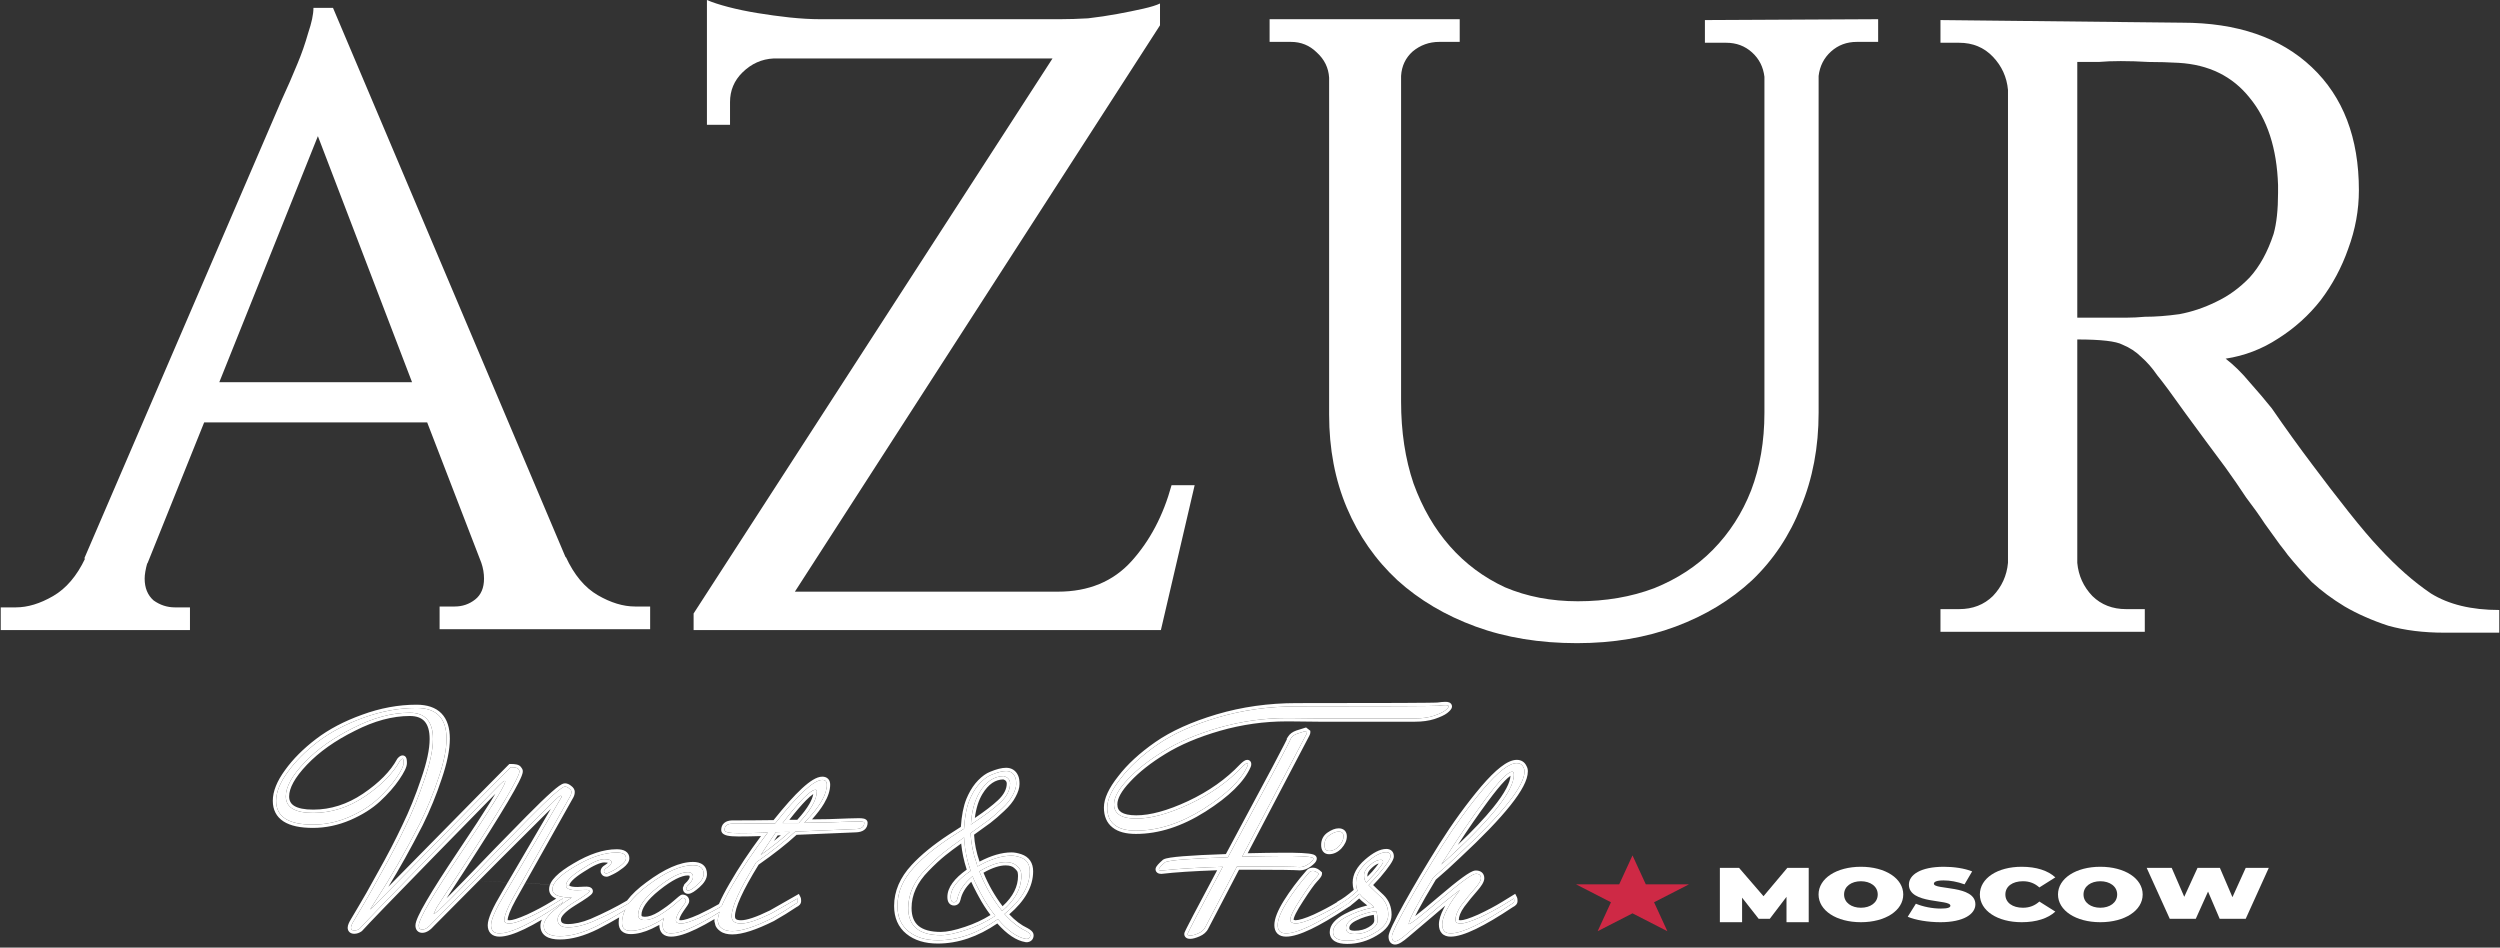 <svg width="496" height="188" viewBox="0 0 496 188" fill="none" xmlns="http://www.w3.org/2000/svg">
<rect x="0" y="0" width="496" height="188" fill="#333333" stroke="none"/>
<path d="M112.245 110.635V110.461C113.89 114.04 116.005 116.579 118.59 118.079C121.175 119.58 123.643 120.33 125.993 120.33H128.989V124.832H87.217V120.33H90.213C91.741 120.33 93.092 119.869 94.267 118.945C95.442 118.022 96.03 116.637 96.03 114.79C96.03 113.751 95.853 112.712 95.501 111.673L84.749 83.798H40.509L29.229 111.847V111.673C28.877 112.943 28.7 113.982 28.7 114.79C28.7 116.637 29.288 118.079 30.463 119.118C31.755 120.042 33.165 120.503 34.693 120.503H37.689V125.005H0.147V120.503H3.143C5.493 120.503 7.961 119.753 10.546 118.253C13.131 116.752 15.246 114.27 16.891 110.808H16.715L55.843 19.911C57.019 17.371 58.076 14.947 59.016 12.639C59.839 10.677 60.544 8.657 61.131 6.579C61.836 4.502 62.189 2.828 62.189 1.558H66.066L112.245 110.635ZM81.753 75.834L63.07 27.009L43.506 75.834H81.753Z" fill="white"/>
<path d="M230.321 125.005H137.611V121.715L208.818 11.6H153.474C151.124 11.716 149.067 12.639 147.305 14.37C145.66 15.986 144.837 17.948 144.837 20.257V24.759H140.255V0C141.312 0.462 142.722 0.923 144.485 1.385C146.247 1.847 148.186 2.251 150.301 2.597C152.416 2.943 154.531 3.232 156.646 3.463C158.879 3.694 160.876 3.809 162.639 3.809H210.404C212.049 3.809 213.87 3.751 215.868 3.636C217.865 3.405 219.804 3.116 221.684 2.77C223.564 2.424 225.268 2.078 226.796 1.731C228.323 1.385 229.44 1.039 230.145 0.693V5.021L157.704 117.387H209.875C215.985 117.387 220.862 115.367 224.504 111.327C228.147 107.287 230.791 102.266 232.436 96.264H237.019L230.321 125.005Z" fill="white"/>
<path d="M372.623 3.809V8.311H368.393C366.396 8.311 364.692 8.945 363.282 10.215C361.872 11.485 361.049 13.101 360.814 15.063V81.894C360.814 88.704 359.639 94.937 357.289 100.593C355.057 106.248 351.825 111.096 347.595 115.136C343.365 119.061 338.312 122.119 332.437 124.312C326.562 126.505 320.04 127.602 312.873 127.602C305.47 127.602 298.772 126.505 292.78 124.312C286.787 122.119 281.617 119.061 277.269 115.136C272.922 111.096 269.573 106.306 267.223 100.766C264.873 95.225 263.698 89.05 263.698 82.24V15.409C263.58 13.447 262.758 11.773 261.23 10.388C259.82 9.003 258.116 8.311 256.119 8.311H251.889V3.809H289.607V8.311H285.553C283.556 8.311 281.793 8.945 280.266 10.215C278.856 11.485 278.092 13.101 277.974 15.063V79.643C277.974 85.645 278.797 91.07 280.442 95.918C282.204 100.766 284.613 104.921 287.668 108.384C290.723 111.847 294.366 114.559 298.596 116.521C302.944 118.368 307.761 119.291 313.049 119.291C318.572 119.291 323.624 118.426 328.207 116.694C332.79 114.848 336.667 112.308 339.84 109.076C343.13 105.729 345.656 101.805 347.419 97.303C349.181 92.686 350.063 87.55 350.063 81.894V15.236C349.828 13.274 349.005 11.658 347.595 10.388C346.185 9.119 344.481 8.484 342.484 8.484H338.254V3.982L372.623 3.809Z" fill="white"/>
<path d="M432.93 4.502C443.858 4.502 452.436 7.445 458.663 13.332C464.891 19.218 468.005 27.356 468.005 37.744C468.005 41.668 467.3 45.535 465.89 49.344C464.597 53.038 462.776 56.443 460.426 59.559C458.076 62.56 455.256 65.1 451.966 67.177C448.793 69.255 445.327 70.582 441.566 71.159C443.212 72.429 444.798 73.987 446.325 75.834C447.97 77.681 449.439 79.412 450.732 81.028C453.434 84.953 456.137 88.704 458.839 92.282C461.072 95.283 463.422 98.342 465.89 101.458C468.357 104.575 470.414 106.999 472.059 108.73C475.466 112.424 478.874 115.425 482.281 117.733C485.807 119.926 490.33 121.023 495.853 121.023V125.524H484.925C480.813 125.524 477.111 125.063 473.821 124.139C470.649 123.1 467.77 121.831 465.185 120.33C462.717 118.83 460.543 117.214 458.663 115.482C456.901 113.636 455.314 111.847 453.904 110.115C453.669 109.769 453.141 109.076 452.318 108.038C451.496 106.883 450.497 105.498 449.322 103.882C448.264 102.266 447.03 100.535 445.62 98.688C444.328 96.726 442.977 94.764 441.566 92.802C438.981 89.339 436.338 85.761 433.635 82.067C430.932 78.258 429.052 75.719 427.995 74.449C427.055 73.064 425.997 71.852 424.822 70.813C423.765 69.774 422.531 68.966 421.121 68.389C419.828 67.697 416.832 67.35 412.132 67.35V111.673C412.367 114.213 413.366 116.406 415.128 118.253C416.891 119.984 419.123 120.85 421.826 120.85H425.527V125.351H384.989V120.85H388.69C391.393 120.85 393.625 119.984 395.388 118.253C397.15 116.406 398.149 114.213 398.384 111.673V17.833C398.149 15.294 397.15 13.101 395.388 11.254C393.625 9.407 391.393 8.484 388.69 8.484H384.989V3.982L432.93 4.502ZM422.002 63.022C423.06 63.022 424.235 62.964 425.527 62.849C427.642 62.849 429.934 62.676 432.401 62.329C434.869 61.868 437.278 61.06 439.628 59.905C442.095 58.751 444.328 57.135 446.325 55.058C448.323 52.864 449.909 49.979 451.084 46.401C451.672 44.323 451.966 41.611 451.966 38.263V36.705C451.73 29.433 449.85 23.662 446.325 19.391C442.918 15.121 438.218 12.812 432.225 12.466C430.227 12.35 428.23 12.293 426.232 12.293C424.352 12.177 422.531 12.12 420.768 12.12C419.123 12.12 417.655 12.177 416.362 12.293C415.069 12.293 413.953 12.293 413.013 12.293H412.132V63.022H422.002Z" fill="white"/>
<path d="M100.052 182.601C100.052 183.02 100.394 183.23 101.077 183.23C101.802 183.23 103.061 182.831 104.854 182.035C106.647 181.196 108.226 180.357 109.592 179.519L111.641 178.261C111.684 178.345 111.705 178.513 111.705 178.764C111.705 179.016 111.513 179.225 111.129 179.393C105.367 183.251 101.354 185.179 99.092 185.179C97.982 185.179 97.427 184.634 97.427 183.544C97.427 182.454 98.345 180.378 100.18 177.317L111.449 158.071C111.449 157.946 111.364 157.883 111.193 157.883C111.065 157.883 110.788 158.092 110.361 158.512C109.934 158.889 106.028 162.768 98.644 170.147C91.302 177.527 86.99 181.867 85.71 183.167C84.984 184.005 84.344 184.425 83.789 184.425C83.32 184.425 83.085 184.152 83.085 183.607C83.085 182.349 85.881 177.548 91.472 169.204C97.107 160.818 100.031 156.122 100.244 155.115C100.244 154.99 100.18 154.927 100.052 154.927C99.967 154.927 99.604 155.241 98.964 155.87C98.366 156.457 93.948 160.965 85.71 169.393C77.472 177.821 72.691 182.768 71.368 184.236C71.026 184.488 70.663 184.613 70.279 184.613C69.852 184.613 69.639 184.425 69.639 184.047C69.639 183.754 69.831 183.293 70.215 182.664C70.599 182.035 71.133 181.133 71.816 179.959C72.541 178.785 73.801 176.563 75.594 173.292C77.429 170.022 79.03 166.94 80.396 164.047C81.804 161.153 83.063 158.051 84.173 154.738C85.326 151.426 85.902 148.721 85.902 146.625C85.902 143.144 84.365 141.404 81.292 141.404C77.749 141.404 74.014 142.411 70.087 144.423C66.117 146.394 62.895 148.679 60.419 151.279C57.943 153.878 56.705 156.122 56.705 158.009C56.705 160.189 58.519 161.279 62.148 161.279C65.733 161.279 69.148 160.189 72.392 158.009C75.679 155.786 78.005 153.417 79.371 150.901C79.585 150.65 79.755 150.524 79.883 150.524C80.011 150.524 80.075 150.818 80.075 151.405C80.075 151.95 79.606 152.914 78.667 154.298C77.728 155.681 76.49 157.086 74.953 158.512C73.459 159.895 71.56 161.09 69.255 162.097C66.907 163.103 64.517 163.606 62.084 163.606C57.217 163.606 54.784 162.034 54.784 158.889C54.784 157.17 55.553 155.262 57.089 153.166C58.626 151.027 60.632 149.015 63.108 147.128C65.584 145.241 68.572 143.668 72.072 142.411C75.615 141.111 79.136 140.461 82.637 140.461C86.606 140.461 88.591 142.494 88.591 146.562C88.591 148.658 88.058 151.258 86.99 154.361C85.966 157.464 84.728 160.482 83.277 163.418C80.332 169.162 77.557 174.026 74.953 178.009L73.416 180.462C73.587 180.378 75.679 178.282 79.691 174.173C92.966 160.671 100.18 153.354 101.333 152.222C102.144 152.222 102.635 152.327 102.805 152.537C102.976 152.746 103.061 152.893 103.061 152.977V153.04C103.061 154.172 99.198 160.692 91.472 172.6C88.484 177.171 86.862 179.666 86.606 180.085L86.03 181.343C86.371 181.343 88.57 179.246 92.625 175.053C96.68 170.818 100.778 166.604 104.918 162.411C109.101 158.176 111.492 156.059 112.089 156.059C112.346 156.059 112.623 156.185 112.922 156.436C113.221 156.646 113.37 156.876 113.37 157.128C113.37 157.38 113.306 157.631 113.178 157.883L101.717 178.261C100.607 180.274 100.052 181.72 100.052 182.601Z" fill="white"/>
<path d="M113.446 178.072C110.885 178.072 109.604 177.527 109.604 176.437C109.604 175.137 111.12 173.607 114.15 171.846C117.181 170.043 119.913 169.141 122.346 169.141C123.584 169.141 124.203 169.518 124.203 170.273C124.203 170.693 123.883 171.154 123.242 171.657C122.602 172.16 121.983 172.558 121.386 172.852C120.788 173.145 120.446 173.292 120.361 173.292C120.105 173.292 119.934 173.187 119.849 172.978C119.763 172.684 119.977 172.391 120.489 172.097C121.044 171.762 121.321 171.405 121.321 171.028C121.321 170.651 120.831 170.462 119.849 170.462C118.91 170.462 117.416 171.133 115.367 172.475C113.318 173.774 112.294 174.844 112.294 175.682C112.294 176.311 113.041 176.626 114.535 176.626C114.791 176.626 115.26 176.605 115.943 176.563C116.626 176.521 116.968 176.605 116.968 176.814C116.968 177.024 115.9 177.779 113.766 179.079C111.675 180.378 110.629 181.49 110.629 182.412C110.629 183.46 111.312 183.984 112.678 183.984C114.086 183.984 115.666 183.628 117.416 182.915C120.233 181.699 122.794 180.399 125.099 179.016L126.316 178.261C126.358 178.345 126.38 178.513 126.38 178.764C126.38 179.016 126.188 179.225 125.803 179.393C123.541 180.902 121.065 182.349 118.376 183.733C115.687 185.075 113.254 185.745 111.077 185.745C108.943 185.745 107.876 185.054 107.876 183.67C107.876 182.244 109.732 180.378 113.446 178.072Z" fill="white"/>
<path d="M136.531 176.689C136.275 176.689 136.146 176.542 136.146 176.248L136.339 175.808C137.107 175.095 137.491 174.487 137.491 173.984C137.491 173.355 137.15 173.041 136.467 173.041C134.973 173.041 132.945 174.068 130.384 176.122C127.866 178.135 126.606 179.938 126.606 181.531C126.606 182.202 127.054 182.538 127.951 182.538C128.847 182.538 129.872 182.181 131.024 181.469C132.219 180.714 133.223 179.98 134.034 179.267C134.887 178.512 135.357 178.135 135.442 178.135C135.869 178.177 136.082 178.387 136.082 178.764C136.082 178.932 135.741 179.477 135.058 180.399C134.418 181.322 134.098 182.056 134.098 182.601C134.098 183.02 134.439 183.23 135.122 183.23C135.848 183.23 137.107 182.831 138.9 182.035C140.692 181.196 142.272 180.357 143.638 179.519L145.687 178.261C145.729 178.345 145.751 178.513 145.751 178.764C145.751 179.016 145.559 179.225 145.174 179.393C139.412 183.251 135.399 185.179 133.137 185.179C132.027 185.179 131.472 184.634 131.472 183.544C131.472 183.083 131.558 182.601 131.729 182.098C131.43 182.433 130.533 182.957 129.039 183.67C127.588 184.341 126.286 184.676 125.134 184.676C123.981 184.676 123.405 184.152 123.405 183.104C123.405 180.63 125.155 178.114 128.655 175.556C132.155 172.957 135.101 171.657 137.491 171.657C138.9 171.657 139.604 172.244 139.604 173.418C139.604 174.089 139.177 174.802 138.323 175.556C137.47 176.311 136.872 176.689 136.531 176.689Z" fill="white"/>
<path d="M145.221 163.418C148.124 163.418 150.984 163.397 153.801 163.355C158.369 157.61 161.485 154.738 163.149 154.738C163.747 154.738 164.046 155.053 164.046 155.681C164.046 157.694 162.552 160.21 159.564 163.229L164.43 163.166C167.674 163.04 169.659 162.977 170.384 162.977C171.11 162.977 171.473 163.061 171.473 163.229C171.473 164.026 170.918 164.445 169.808 164.487L157.771 164.99C155.679 166.919 153.097 168.952 150.024 171.091C146.779 176.332 145.157 179.896 145.157 181.783C145.157 182.747 145.776 183.23 147.014 183.23C148.295 183.23 150.301 182.559 153.033 181.217L158.219 178.261C158.262 178.345 158.283 178.513 158.283 178.764C158.283 179.016 158.091 179.225 157.707 179.393C156.341 180.315 154.847 181.238 153.225 182.16C149.767 183.88 147.121 184.739 145.285 184.739C144.432 184.739 143.77 184.571 143.301 184.236C142.831 183.901 142.575 183.565 142.532 183.23L142.404 182.726C142.404 181.301 143.386 178.911 145.35 175.556C147.313 172.16 149.639 168.701 152.329 165.179C150.28 165.263 148.337 165.304 146.502 165.304C144.667 165.304 143.749 165.095 143.749 164.676C143.749 163.879 144.24 163.46 145.221 163.418ZM162.061 157.002C162.061 156.793 161.975 156.688 161.805 156.688C160.823 156.688 158.646 158.889 155.274 163.292H158.475C160.866 160.734 162.061 158.638 162.061 157.002ZM156.682 165.053C155.317 165.053 154.399 165.074 153.929 165.116C153.545 165.661 153.012 166.458 152.329 167.506C151.646 168.554 151.176 169.267 150.92 169.644C153.14 168.051 155.06 166.52 156.682 165.053Z" fill="white"/>
<path d="M203.569 184.722C204.127 185.027 204.407 185.301 204.407 185.545C204.407 185.972 204.205 186.216 203.801 186.277H203.569C201.83 186.003 199.968 184.691 197.981 182.343C194.038 185.149 190.065 186.552 186.06 186.552C183.638 186.552 181.698 185.957 180.239 184.768C178.78 183.578 178.051 181.901 178.051 179.736C178.051 176.992 179.153 174.43 181.357 172.051C183.157 170.1 185.563 168.133 188.574 166.151C189.226 165.724 190.127 165.144 191.275 164.412C191.399 162.095 191.756 160.204 192.346 158.74L192.672 158.009C193.2 156.911 193.821 155.996 194.535 155.264C195.28 154.502 196.009 153.983 196.723 153.709C197.903 153.221 198.865 152.977 199.611 152.977C200.449 152.977 201.039 153.358 201.38 154.12C201.535 154.425 201.613 154.898 201.613 155.538C201.613 156.179 201.38 156.926 200.914 157.78C200.48 158.634 199.766 159.518 198.772 160.433C197.81 161.348 196.91 162.125 196.072 162.766C195.233 163.376 194.069 164.214 192.579 165.282C192.641 167.233 193.029 169.215 193.743 171.228C193.774 171.411 193.836 171.64 193.929 171.914C196.444 170.481 198.695 169.764 200.682 169.764C201.178 169.764 201.753 169.871 202.404 170.084C203.677 170.511 204.314 171.442 204.314 172.875C204.314 175.802 202.637 178.623 199.285 181.337C200.65 182.892 202.079 184.021 203.569 184.722ZM194.395 176.9C193.712 175.619 193.231 174.598 192.952 173.835C191.275 175.238 190.266 176.748 189.925 178.364C189.832 178.791 189.614 179.004 189.273 179.004C188.838 179.004 188.621 178.654 188.621 177.952C188.621 176.305 189.94 174.582 192.579 172.783C191.803 170.527 191.368 168.316 191.275 166.151C189.568 167.34 188.186 168.362 187.131 169.215C186.075 170.069 184.958 171.106 183.778 172.326C181.388 174.735 180.193 177.342 180.193 180.148C180.193 183.746 182.35 185.545 186.665 185.545C187.938 185.545 189.614 185.195 191.694 184.493C193.805 183.792 195.73 182.862 197.469 181.703C196.413 180.361 195.513 178.989 194.768 177.586L194.395 176.9ZM202.637 173.79C202.637 173.515 202.606 173.225 202.544 172.921C202.482 172.585 202.187 172.189 201.659 171.731C201.163 171.274 200.449 171.045 199.517 171.045C198.058 171.045 196.32 171.655 194.302 172.875C195.42 175.741 196.925 178.364 198.819 180.742C201.365 178.608 202.637 176.29 202.637 173.79ZM200.402 155.447C200.402 155.081 200.293 154.776 200.076 154.532C199.89 154.288 199.579 154.105 199.145 153.983C197.251 153.983 195.652 155.051 194.349 157.185C193.355 158.832 192.781 160.967 192.626 163.589C195.202 161.912 197.143 160.463 198.446 159.244C199.75 158.024 200.402 156.758 200.402 155.447Z" fill="white"/>
<path d="M261.614 142.536L255.915 142.473H255.275C250.75 142.473 246.29 143.102 241.893 144.36C237.539 145.618 233.868 147.17 230.88 149.015C227.935 150.818 225.566 152.683 223.773 154.612C221.938 156.541 221.02 158.197 221.02 159.581C221.02 161.468 222.493 162.411 225.438 162.411C228.341 162.411 231.862 161.447 236.003 159.518C240.186 157.547 243.686 155.073 246.503 152.096C246.973 151.635 247.293 151.405 247.464 151.405C247.549 151.405 247.592 151.467 247.592 151.593C247.592 151.719 247.57 151.824 247.528 151.908C246.332 154.675 243.43 157.526 238.82 160.462C234.253 163.355 229.771 164.801 225.374 164.801C223.496 164.801 222.087 164.424 221.148 163.669C220.166 162.914 219.675 161.761 219.675 160.21C219.675 158.617 220.572 156.688 222.365 154.424C224.115 152.117 226.526 149.895 229.6 147.757C232.673 145.618 236.664 143.815 241.573 142.348C246.525 140.88 251.754 140.146 257.26 140.146C275.359 140.146 284.707 140.104 285.304 140.021C285.902 139.937 286.393 139.895 286.777 139.895C287.204 139.895 287.417 139.979 287.417 140.146C287.417 140.314 287.182 140.587 286.713 140.964C286.286 141.299 285.518 141.656 284.408 142.033C283.341 142.369 282.124 142.536 280.758 142.536C274.355 142.536 267.974 142.536 261.614 142.536ZM259.309 145.304C259.309 145.388 259.266 145.513 259.181 145.681L246.439 169.959C249.939 169.875 252.458 169.833 253.995 169.833H256.428C259.202 169.875 260.589 170.043 260.589 170.336C260.589 170.588 260.269 170.944 259.629 171.405C259.031 171.825 258.455 172.034 257.9 172.034C256.705 171.95 253.866 171.908 249.384 171.908H245.415L239.14 183.922C238.884 184.467 238.414 184.886 237.731 185.179C237.048 185.473 236.515 185.62 236.131 185.62C235.789 185.62 235.618 185.515 235.618 185.305C235.618 185.096 237.945 180.651 242.598 171.971C237.305 172.139 233.249 172.391 230.432 172.726C230.091 172.726 229.92 172.642 229.92 172.475C229.92 172.265 230.325 171.804 231.136 171.091C231.819 170.672 235.981 170.336 243.622 170.084C252.031 154.445 256.193 146.583 256.107 146.499C256.364 146.079 256.79 145.765 257.388 145.555L258.989 145.052L259.309 145.304Z" fill="white"/>
<path d="M265.594 164.99C266.234 164.99 266.554 165.304 266.554 165.933C266.554 166.562 266.255 167.212 265.658 167.883C265.06 168.512 264.398 168.827 263.673 168.827C263.075 168.827 262.776 168.428 262.776 167.632C262.776 166.793 263.118 166.143 263.801 165.682C264.484 165.221 265.081 164.99 265.594 164.99ZM259.575 173.292C259.788 172.957 260.087 172.789 260.471 172.789C260.855 172.789 261.24 172.978 261.624 173.355C261.624 173.523 261.346 173.9 260.791 174.487C260.237 175.074 259.297 176.395 257.974 178.45C256.651 180.462 255.989 181.804 255.989 182.475C255.989 182.894 256.31 183.146 256.95 183.23C257.803 183.23 259.127 182.831 260.92 182.035C262.712 181.196 264.292 180.357 265.658 179.519L267.706 178.261C267.749 178.345 267.771 178.513 267.771 178.764C267.771 179.016 267.578 179.225 267.194 179.393C261.432 183.251 257.419 185.179 255.157 185.179C254.047 185.179 253.492 184.634 253.492 183.544C253.492 182.454 254.09 180.944 255.285 179.016C256.523 177.045 257.953 175.137 259.575 173.292Z" fill="white"/>
<path d="M269.731 177.317C267.682 179.162 266.38 180.085 265.825 180.085C265.654 180.085 265.569 180.001 265.569 179.833C265.569 179.666 265.633 179.519 265.761 179.393C266.786 178.848 267.981 177.967 269.347 176.751C269.133 176.248 269.027 175.703 269.027 175.116C269.027 173.691 269.774 172.328 271.268 171.028C272.762 169.728 274.021 169.078 275.045 169.078C275.6 169.078 275.878 169.351 275.878 169.896C275.878 170.399 275.024 171.657 273.316 173.67C273.146 173.879 272.954 174.089 272.74 174.299C272.527 174.508 272.292 174.76 272.036 175.053C271.822 175.305 271.652 175.493 271.524 175.619C271.737 175.829 272.121 176.206 272.676 176.751C273.231 177.255 273.679 177.674 274.021 178.009C274.96 178.932 275.429 180.085 275.429 181.469C275.429 182.852 274.554 184.047 272.804 185.054C271.054 186.102 269.219 186.626 267.298 186.626C265.42 186.626 264.481 186.06 264.481 184.928C264.481 183.838 265.356 182.831 267.106 181.909C268.856 180.986 270.691 180.357 272.612 180.022C272.356 179.687 271.865 179.246 271.139 178.701C270.457 178.156 269.987 177.695 269.731 177.317ZM273.06 180.777C271.609 180.944 270.243 181.343 268.963 181.972C267.682 182.559 267.042 183.272 267.042 184.11C267.042 184.907 267.618 185.305 268.77 185.305C269.966 185.305 271.011 185.033 271.908 184.488C272.847 183.942 273.316 183.334 273.316 182.664C273.316 181.993 273.231 181.364 273.06 180.777ZM271.075 175.116L272.74 173.355C273.85 172.055 274.405 171.28 274.405 171.028C274.405 170.734 274.277 170.588 274.021 170.588C273.295 170.588 272.548 170.944 271.78 171.657C271.011 172.328 270.627 172.999 270.627 173.67C270.627 174.298 270.777 174.781 271.075 175.116Z" fill="white"/>
<path d="M279.48 183.355C279.864 183.355 281.999 181.699 285.883 178.387C289.81 175.032 292.115 173.355 292.798 173.355C293.481 173.355 293.822 173.649 293.822 174.236C293.822 174.697 293.396 175.41 292.542 176.374C291.688 177.338 290.834 178.387 289.981 179.519C289.17 180.651 288.764 181.657 288.764 182.538C288.764 182.999 289.106 183.23 289.789 183.23C290.514 183.23 291.774 182.831 293.566 182.035C295.359 181.196 296.938 180.357 298.304 179.519L300.353 178.261C300.396 178.345 300.417 178.513 300.417 178.764C300.417 179.016 300.225 179.225 299.841 179.393C294.079 183.251 290.066 185.179 287.804 185.179C286.694 185.179 286.139 184.592 286.139 183.418C286.139 182.622 286.438 181.657 287.035 180.525C287.633 179.393 288.231 178.45 288.828 177.695L289.661 176.563C287.74 177.988 285.755 179.603 283.706 181.406C281.657 183.167 280.099 184.488 279.032 185.368C277.965 186.291 277.218 186.752 276.791 186.752C276.364 186.752 276.151 186.437 276.151 185.808C276.151 185.221 277.154 183.125 279.16 179.519C281.166 175.913 283.471 172.034 286.075 167.883C288.721 163.69 291.475 159.895 294.335 156.499C297.237 153.103 299.436 151.405 300.93 151.405C301.57 151.405 302.018 151.698 302.274 152.285C302.402 152.495 302.466 152.746 302.466 153.04C302.466 155.933 298.048 161.489 289.212 169.707C287.548 171.3 285.926 172.768 284.346 174.11C281.102 179.477 279.48 182.559 279.48 183.355ZM300.353 153.732C300.353 153.312 300.247 153.103 300.033 153.103C299.179 153.103 297.387 154.948 294.655 158.638C291.923 162.327 289.02 166.625 285.947 171.531C295.551 162.935 300.353 157.002 300.353 153.732Z" fill="white"/>
<path d="M354.442 182.965V177.932L351.13 182.284H348.915L345.63 178.098V182.965H341.223V172.184H345.027L349.88 177.808L354.607 172.184H358.849V182.965H354.442Z" fill="white"/>
<path d="M372.543 177.467C372.543 175.829 371.053 174.837 369.204 174.837C367.353 174.837 365.864 175.829 365.864 177.467C365.864 179.104 367.353 180.096 369.204 180.096C371.053 180.096 372.543 179.104 372.543 177.467ZM360.802 177.467C360.802 174.281 364.354 171.967 369.204 171.967C374.052 171.967 377.605 174.281 377.605 177.467C377.605 180.651 374.052 182.965 369.204 182.965C364.354 182.965 360.802 180.651 360.802 177.467Z" fill="white"/>
<path d="M378.494 181.884L380.109 179.298C381.514 179.886 383.386 180.261 385.023 180.261C386.45 180.261 386.958 180.05 386.958 179.689C386.958 178.368 378.726 179.434 378.726 175.514C378.726 173.559 381.047 171.968 385.661 171.968C387.66 171.968 389.723 172.269 391.275 172.884L389.765 175.453C388.298 174.928 386.914 174.673 385.617 174.673C384.152 174.673 383.683 174.973 383.683 175.334C383.683 176.595 391.916 175.543 391.916 179.42C391.916 181.343 389.596 182.965 384.981 182.965C382.492 182.965 379.983 182.529 378.494 181.884Z" fill="white"/>
<path d="M392.805 177.467C392.805 174.236 396.314 171.967 401.099 171.967C404.013 171.967 406.31 172.719 407.779 174.071L404.608 176.069C403.737 175.287 402.695 174.837 401.354 174.837C399.269 174.837 397.865 175.86 397.865 177.467C397.865 179.074 399.269 180.096 401.354 180.096C402.695 180.096 403.737 179.646 404.608 178.865L407.779 180.863C406.31 182.214 404.013 182.965 401.099 182.965C396.314 182.965 392.805 180.696 392.805 177.467Z" fill="white"/>
<path d="M420.047 177.467C420.047 175.829 418.558 174.837 416.706 174.837C414.855 174.837 413.369 175.829 413.369 177.467C413.369 179.104 414.855 180.096 416.706 180.096C418.558 180.096 420.047 179.104 420.047 177.467ZM408.306 177.467C408.306 174.281 411.859 171.967 416.706 171.967C421.557 171.967 425.107 174.281 425.107 177.467C425.107 180.651 421.557 182.965 416.706 182.965C411.859 182.965 408.306 180.651 408.306 177.467Z" fill="white"/>
<path d="M450.128 172.184L445.551 182.284H440.382L438.076 176.888L435.645 182.284H430.478L425.9 172.184H430.864L433.355 177.925L435.99 172.184H440.425L442.917 177.998L445.551 172.184H450.128Z" fill="white"/>
<path fill-rule="evenodd" clip-rule="evenodd" d="M104.918 162.411C109.101 158.176 111.492 156.059 112.089 156.059C112.346 156.059 112.623 156.185 112.922 156.436C113.221 156.646 113.37 156.876 113.37 157.128C113.37 157.38 113.306 157.631 113.178 157.883L101.717 178.261C100.607 180.274 100.052 181.72 100.052 182.601C100.052 183.02 100.394 183.23 101.077 183.23C101.802 183.23 103.061 182.831 104.854 182.035C106.647 181.196 108.226 180.357 109.592 179.519L111.641 178.261C111.661 178.3 111.677 178.358 111.687 178.435C111.695 178.487 111.7 178.548 111.702 178.617C111.704 178.662 111.705 178.711 111.705 178.764C111.705 178.863 111.675 178.956 111.616 179.042C111.524 179.175 111.362 179.291 111.129 179.393C110.179 180.029 109.277 180.612 108.422 181.143C104.091 183.834 100.981 185.179 99.092 185.179C97.982 185.179 97.427 184.634 97.427 183.544C97.427 182.454 98.345 180.378 100.18 177.317L111.449 158.071C111.449 157.946 111.364 157.883 111.193 157.883C111.176 157.883 111.157 157.886 111.135 157.894C111.065 157.917 110.969 157.976 110.848 158.072C110.83 158.086 110.811 158.101 110.791 158.118C110.71 158.185 110.619 158.266 110.517 158.361C110.467 158.408 110.415 158.458 110.361 158.512C109.934 158.889 106.028 162.768 98.644 170.147C91.302 177.527 86.99 181.867 85.71 183.167C84.984 184.005 84.344 184.425 83.789 184.425C83.32 184.425 83.085 184.152 83.085 183.607C83.085 182.349 85.881 177.548 91.472 169.204C96.26 162.078 99.091 157.616 99.965 155.819C100.007 155.731 100.045 155.65 100.078 155.575C100.166 155.378 100.221 155.225 100.244 155.115C100.244 154.99 100.18 154.927 100.052 154.927C100.023 154.927 99.961 154.964 99.866 155.038C99.837 155.06 99.806 155.086 99.771 155.115C99.724 155.156 99.67 155.202 99.611 155.255C99.553 155.308 99.489 155.366 99.419 155.432C99.287 155.555 99.136 155.701 98.964 155.87C98.366 156.457 93.948 160.965 85.71 169.393C77.472 177.821 72.691 182.768 71.368 184.236C71.026 184.488 70.663 184.613 70.279 184.613C69.852 184.613 69.639 184.425 69.639 184.047C69.639 183.754 69.831 183.293 70.215 182.664C70.599 182.035 71.133 181.133 71.816 179.959C72.541 178.785 73.801 176.563 75.594 173.292C77.429 170.022 79.03 166.94 80.396 164.047C81.804 161.153 83.063 158.051 84.173 154.738C85.326 151.426 85.902 148.721 85.902 146.625C85.902 143.144 84.365 141.404 81.292 141.404C77.749 141.404 74.014 142.411 70.087 144.423C66.117 146.394 62.895 148.679 60.419 151.279C57.943 153.878 56.705 156.122 56.705 158.009C56.705 160.189 58.519 161.279 62.148 161.279C65.733 161.279 69.148 160.189 72.392 158.009C75.679 155.786 78.005 153.417 79.371 150.901C79.375 150.897 79.379 150.892 79.383 150.888C79.589 150.648 79.758 150.524 79.883 150.524C80.011 150.524 80.075 150.818 80.075 151.405C80.075 151.95 79.606 152.914 78.667 154.298C77.728 155.681 76.49 157.086 74.953 158.512C73.459 159.895 71.56 161.09 69.255 162.097C66.907 163.103 64.517 163.606 62.084 163.606C57.217 163.606 54.784 162.034 54.784 158.889C54.784 157.17 55.553 155.262 57.089 153.166C58.626 151.027 60.632 149.015 63.108 147.128C65.584 145.241 68.572 143.668 72.072 142.411C75.615 141.111 79.136 140.461 82.637 140.461C86.606 140.461 88.591 142.494 88.591 146.562C88.591 148.658 88.058 151.258 86.99 154.361C85.966 157.464 84.728 160.482 83.277 163.418C80.332 169.162 77.557 174.026 74.953 178.009L73.416 180.462C73.509 180.417 74.168 179.778 75.393 178.546C76.424 177.509 77.857 176.051 79.691 174.173C92.966 160.671 100.18 153.354 101.333 152.222C102.144 152.222 102.635 152.327 102.805 152.537C102.976 152.746 103.061 152.893 103.061 152.977V153.04C103.061 154.172 99.198 160.692 91.472 172.6C88.484 177.171 86.862 179.666 86.606 180.085L86.03 181.343C86.154 181.343 86.522 181.067 87.133 180.516C88.209 179.547 90.04 177.726 92.625 175.053C96.68 170.818 100.778 166.604 104.918 162.411ZM92.145 174.607C96.202 170.37 100.302 166.154 104.444 161.959C106.539 159.839 108.194 158.238 109.406 157.165C110.01 156.629 110.516 156.214 110.918 155.929C111.119 155.787 111.307 155.668 111.479 155.581C111.629 155.505 111.85 155.41 112.089 155.41C112.559 155.41 112.978 155.633 113.33 155.925C113.712 156.2 114.031 156.597 114.031 157.128C114.031 157.492 113.938 157.842 113.769 158.173L113.763 158.185L102.298 178.57C101.752 179.561 101.35 180.399 101.087 181.084C100.835 181.741 100.726 182.219 100.714 182.543C100.728 182.547 100.744 182.551 100.763 182.555C100.836 182.57 100.938 182.58 101.077 182.58C101.336 182.58 101.754 182.505 102.363 182.313C102.959 182.124 103.695 181.837 104.576 181.446C106.349 180.616 107.903 179.79 109.242 178.968L110.359 178.283C110.34 178.275 110.321 178.267 110.302 178.259C109.912 178.093 109.568 177.864 109.321 177.548C109.066 177.224 108.943 176.844 108.943 176.437C108.943 175.537 109.462 174.674 110.267 173.862C111.082 173.038 112.274 172.182 113.811 171.289C116.899 169.452 119.75 168.492 122.346 168.492C123.012 168.492 123.623 168.59 124.087 168.872C124.603 169.187 124.864 169.686 124.864 170.273C124.864 171.011 124.32 171.642 123.655 172.164C122.986 172.689 122.328 173.115 121.681 173.433C121.379 173.581 121.132 173.697 120.946 173.777C120.854 173.817 120.767 173.851 120.691 173.877C120.644 173.894 120.506 173.941 120.361 173.941C120.143 173.941 119.906 173.896 119.691 173.764C119.47 173.629 119.322 173.433 119.235 173.219L119.223 173.188L119.213 173.156C119.105 172.784 119.207 172.435 119.407 172.16C119.59 171.909 119.859 171.708 120.149 171.541C120.404 171.386 120.532 171.262 120.596 171.174C120.445 171.139 120.205 171.111 119.849 171.111C119.52 171.111 119.015 171.234 118.299 171.556C117.595 171.871 116.742 172.355 115.734 173.015L115.726 173.02C114.722 173.657 114.003 174.216 113.543 174.696C113.067 175.193 112.955 175.515 112.955 175.682M112.955 175.696C112.961 175.703 112.997 175.744 113.114 175.793C113.363 175.898 113.815 175.976 114.535 175.976C114.767 175.976 115.217 175.957 115.902 175.915C116.26 175.893 116.599 175.897 116.872 175.964C117.008 175.998 117.185 176.06 117.339 176.192C117.515 176.343 117.629 176.562 117.629 176.814C117.629 177.07 117.488 177.254 117.444 177.311C117.377 177.398 117.295 177.479 117.215 177.552C117.053 177.698 116.827 177.871 116.553 178.065C116.001 178.455 115.187 178.977 114.117 179.629C113.096 180.264 112.366 180.831 111.898 181.328C111.42 181.835 111.29 182.191 111.29 182.412C111.29 182.787 111.404 182.969 111.548 183.08C111.723 183.214 112.063 183.335 112.678 183.335C113.973 183.335 115.463 183.007 117.156 182.318C119.807 181.174 122.224 179.956 124.409 178.667C125.335 177.437 126.63 176.227 128.259 175.037C131.789 172.415 134.879 171.008 137.491 171.008C138.273 171.008 138.983 171.168 139.503 171.602C140.045 172.053 140.265 172.7 140.265 173.418C140.265 174.366 139.668 175.242 138.766 176.039C138.326 176.427 137.934 176.736 137.592 176.952C137.28 177.149 136.906 177.338 136.531 177.338C136.272 177.338 135.966 177.259 135.741 177.001C135.532 176.762 135.486 176.473 135.486 176.248V176.115L135.785 175.428L135.885 175.336C136.244 175.002 136.49 174.715 136.641 174.475C136.795 174.233 136.83 174.074 136.83 173.984C136.83 173.883 136.816 173.822 136.804 173.789C136.794 173.76 136.783 173.75 136.783 173.75C136.781 173.748 136.716 173.69 136.467 173.69C135.866 173.69 135.094 173.899 134.128 174.388C133.169 174.874 132.061 175.615 130.802 176.625C128.3 178.625 127.267 180.259 127.267 181.531C127.267 181.712 127.318 181.751 127.343 181.77C127.402 181.814 127.568 181.889 127.951 181.889C128.673 181.889 129.573 181.599 130.669 180.921C131.842 180.18 132.814 179.468 133.591 178.785C134.02 178.405 134.36 178.114 134.607 177.916C134.73 177.818 134.839 177.734 134.93 177.672C134.974 177.642 135.027 177.608 135.083 177.579C135.111 177.565 135.15 177.545 135.198 177.529C135.237 177.515 135.327 177.486 135.442 177.486H135.475L135.508 177.489C135.81 177.519 136.138 177.617 136.39 177.865C136.652 178.122 136.743 178.453 136.743 178.764C136.743 178.965 136.659 179.148 136.616 179.237C136.559 179.357 136.481 179.493 136.389 179.639C136.206 179.931 135.941 180.311 135.599 180.773C135.008 181.626 134.783 182.2 134.761 182.543C134.774 182.547 134.79 182.551 134.809 182.555C134.881 182.57 134.984 182.58 135.122 182.58C135.381 182.58 135.799 182.505 136.408 182.313C137.004 182.124 137.741 181.837 138.621 181.446C140.115 180.747 141.453 180.051 142.639 179.357C143.141 178.181 143.856 176.806 144.776 175.234C146.551 172.163 148.619 169.044 150.978 165.878C149.423 165.928 147.931 165.954 146.502 165.954C145.572 165.954 144.822 165.902 144.287 165.78C144.024 165.72 143.758 165.631 143.543 165.483C143.312 165.325 143.088 165.056 143.088 164.676C143.088 164.139 143.259 163.636 143.683 163.274C144.086 162.929 144.625 162.793 145.193 162.769L145.207 162.768H145.221C148.012 162.768 150.764 162.749 153.476 162.71C155.683 159.949 157.563 157.846 159.111 156.419C159.908 155.684 160.633 155.114 161.284 154.723C161.922 154.339 162.554 154.089 163.149 154.089C163.562 154.089 163.99 154.2 164.305 154.531C164.612 154.854 164.707 155.278 164.707 155.681C164.707 156.843 164.277 158.089 163.496 159.405C162.908 160.396 162.107 161.448 161.101 162.56L164.413 162.517C167.646 162.392 169.643 162.328 170.385 162.328C170.76 162.328 171.094 162.349 171.352 162.408C171.477 162.437 171.64 162.487 171.786 162.588C171.949 162.701 172.134 162.914 172.134 163.229C172.134 163.793 171.927 164.303 171.46 164.656C171.027 164.982 170.452 165.112 169.835 165.136L158.043 165.628C155.983 167.51 153.473 169.481 150.518 171.543C148.938 174.101 147.761 176.238 146.977 177.96C146.172 179.729 145.818 180.985 145.818 181.783C145.818 182.12 145.919 182.271 146.032 182.359C146.175 182.471 146.465 182.58 147.014 182.58C148.12 182.58 149.995 181.982 152.719 180.645L158.496 177.353L158.81 177.971C158.882 178.111 158.909 178.261 158.923 178.369C158.938 178.489 158.944 178.623 158.944 178.764C158.944 179.386 158.474 179.755 158.035 179.96C156.666 180.882 155.173 181.803 153.556 182.722L153.54 182.731L153.523 182.74C150.054 184.465 147.288 185.388 145.286 185.388C144.355 185.388 143.536 185.207 142.912 184.761C142.404 184.398 141.975 183.937 141.883 183.354L141.743 182.806V182.727C141.743 182.602 141.75 182.472 141.762 182.338C140.432 183.133 139.222 183.793 138.134 184.316C136.109 185.289 134.426 185.829 133.137 185.829C132.48 185.829 131.866 185.667 131.421 185.23C130.976 184.792 130.812 184.189 130.812 183.544C130.812 183.53 130.812 183.517 130.812 183.503C130.4 183.728 129.905 183.979 129.328 184.254L129.321 184.257C127.814 184.954 126.414 185.326 125.134 185.326C124.468 185.326 123.845 185.175 123.388 184.76C122.922 184.335 122.744 183.741 122.744 183.104C122.744 182.74 122.777 182.378 122.843 182.018C121.517 182.8 120.13 183.563 118.683 184.308L118.676 184.312C115.927 185.683 113.39 186.395 111.077 186.395C109.958 186.395 109.004 186.217 108.312 185.768C107.572 185.289 107.215 184.554 107.215 183.67C107.215 183.267 107.321 182.863 107.513 182.459C106.263 183.2 105.121 183.82 104.088 184.316C102.063 185.289 100.381 185.829 99.092 185.829C98.435 185.829 97.821 185.667 97.376 185.23C96.931 184.792 96.766 184.189 96.766 183.544C96.766 182.857 97.045 181.962 97.509 180.911C97.983 179.84 98.685 178.532 99.609 176.991L109.276 160.482C107.466 162.268 104.084 165.637 99.116 170.602C91.801 177.954 87.496 182.287 86.199 183.604C85.818 184.042 85.436 184.399 85.052 184.65C84.664 184.905 84.239 185.074 83.789 185.074C83.421 185.074 83.034 184.962 82.756 184.64C82.497 184.338 82.424 183.956 82.424 183.607C82.424 183.349 82.492 183.061 82.586 182.771C82.684 182.471 82.826 182.123 83.007 181.731C83.369 180.947 83.904 179.948 84.608 178.74C86.016 176.322 88.122 173.023 90.92 168.847C93.736 164.656 95.871 161.392 97.327 159.054C97.689 158.473 98.007 157.951 98.284 157.488C96.413 159.388 92.382 163.504 86.187 169.842C77.943 178.276 73.174 183.211 71.862 184.666L71.818 184.716L71.764 184.755C71.322 185.081 70.822 185.263 70.279 185.263C69.98 185.263 69.632 185.198 69.357 184.954C69.068 184.699 68.978 184.355 68.978 184.047C68.978 183.777 69.062 183.497 69.171 183.235C69.284 182.964 69.446 182.66 69.648 182.33C70.029 181.707 70.56 180.81 71.242 179.637L71.246 179.63L71.251 179.622C71.966 178.464 73.218 176.256 75.011 172.984L75.015 172.979C76.844 169.719 78.438 166.651 79.796 163.773L79.799 163.766C81.195 160.9 82.444 157.823 83.545 154.535L83.548 154.528C84.69 151.244 85.241 148.618 85.241 146.625C85.241 144.964 84.872 143.839 84.25 143.135C83.644 142.448 82.7 142.053 81.292 142.053C77.879 142.053 74.249 143.023 70.393 144.999L70.385 145.003C66.469 146.947 63.314 149.189 60.901 151.722C58.45 154.296 57.366 156.381 57.366 158.009C57.366 158.885 57.71 159.487 58.411 159.908C59.164 160.36 60.379 160.63 62.148 160.63C65.587 160.63 68.873 159.587 72.018 157.473C75.248 155.289 77.487 152.992 78.788 150.596L78.82 150.537L78.863 150.486C78.987 150.34 79.12 150.204 79.263 150.099C79.393 150.003 79.609 149.875 79.883 149.875C80.222 149.875 80.43 150.085 80.523 150.228C80.611 150.361 80.651 150.505 80.674 150.608C80.721 150.824 80.736 151.1 80.736 151.405C80.736 151.829 80.564 152.316 80.32 152.817C80.066 153.338 79.695 153.953 79.217 154.658C78.244 156.091 76.971 157.532 75.407 158.984C73.848 160.428 71.881 161.661 69.523 162.69C67.097 163.73 64.612 164.256 62.084 164.256C59.599 164.256 57.621 163.858 56.246 162.969C54.823 162.05 54.123 160.654 54.123 158.889C54.123 156.982 54.973 154.942 56.551 152.789C58.131 150.59 60.185 148.534 62.703 146.615C65.241 144.68 68.291 143.078 71.843 141.802C75.453 140.477 79.052 139.812 82.637 139.812C84.731 139.812 86.421 140.349 87.58 141.537C88.734 142.719 89.252 144.435 89.252 146.562C89.252 148.756 88.696 151.43 87.618 154.565C86.584 157.695 85.335 160.74 83.871 163.701L83.867 163.71C81.486 168.354 79.213 172.43 77.048 175.936C77.694 175.279 78.416 174.541 79.214 173.723C92.486 160.226 99.707 152.901 100.865 151.763L101.059 151.573H101.333C101.76 151.573 102.139 151.6 102.45 151.666C102.734 151.727 103.089 151.846 103.322 152.131C103.417 152.249 103.505 152.367 103.571 152.482C103.624 152.572 103.722 152.756 103.722 152.977V153.04C103.722 153.313 103.619 153.638 103.498 153.949C103.366 154.286 103.175 154.701 102.929 155.188C102.437 156.163 101.704 157.471 100.736 159.106C98.797 162.377 95.894 166.993 92.03 172.949C90.547 175.217 89.402 176.972 88.594 178.214C89.551 177.268 90.734 176.066 92.145 174.607M108.858 181.641C108.203 182.395 107.876 183.071 107.876 183.67C107.876 185.054 108.943 185.745 111.077 185.745C113.254 185.745 115.687 185.075 118.376 183.733C120.023 182.886 121.59 182.015 123.076 181.12C123.396 180.928 123.712 180.734 124.024 180.54C123.863 180.876 123.733 181.211 123.635 181.545C123.482 182.066 123.405 182.586 123.405 183.104C123.405 184.152 123.981 184.676 125.134 184.676C126.286 184.676 127.588 184.341 129.039 183.67C129.818 183.298 130.434 182.978 130.888 182.709C131.305 182.462 131.585 182.258 131.729 182.098C131.612 182.442 131.535 182.776 131.498 183.101C131.481 183.251 131.472 183.398 131.472 183.544C131.472 184.634 132.027 185.179 133.137 185.179C134.944 185.179 137.866 183.949 141.905 181.489C142.176 181.325 142.451 181.154 142.732 180.979C142.627 181.308 142.548 181.614 142.493 181.894C142.434 182.201 142.404 182.478 142.404 182.726L142.532 183.23C142.575 183.565 142.831 183.901 143.301 184.236C143.77 184.571 144.432 184.739 145.285 184.739C147.121 184.739 149.767 183.88 153.225 182.16C154.847 181.238 156.341 180.315 157.707 179.393C157.954 179.285 158.122 179.16 158.21 179.017C158.259 178.938 158.283 178.854 158.283 178.764C158.283 178.513 158.262 178.345 158.219 178.261L153.033 181.217C150.301 182.559 148.295 183.23 147.014 183.23C145.776 183.23 145.157 182.747 145.157 181.783C145.157 181.292 145.267 180.688 145.487 179.97C145.495 179.942 145.505 179.91 145.514 179.882C145.608 179.582 145.721 179.263 145.853 178.925C145.873 178.872 145.894 178.818 145.916 178.764C145.927 178.735 145.939 178.706 145.951 178.676C146.041 178.455 146.138 178.225 146.243 177.988C146.249 177.972 146.256 177.957 146.263 177.942C147.072 176.117 148.326 173.834 150.024 171.091C153.097 168.952 155.679 166.919 157.771 164.99L169.808 164.487C170.918 164.445 171.473 164.026 171.473 163.229C171.473 163.061 171.11 162.977 170.384 162.977C169.659 162.977 167.674 163.04 164.43 163.166L159.564 163.229C159.783 163.007 159.995 162.788 160.198 162.571C162.763 159.843 164.046 157.546 164.046 155.681C164.046 155.053 163.747 154.738 163.149 154.738C161.485 154.738 158.369 157.61 153.801 163.355C150.984 163.397 148.124 163.418 145.221 163.418C144.24 163.46 143.749 163.879 143.749 164.676C143.749 165.095 144.667 165.304 146.502 165.304C148.082 165.304 149.741 165.273 151.479 165.211C151.76 165.201 152.043 165.19 152.329 165.179C152.158 165.402 151.989 165.625 151.821 165.848C149.346 169.14 147.188 172.376 145.35 175.556C144.655 176.744 144.083 177.81 143.634 178.756C143.563 178.905 143.495 179.051 143.431 179.193C143.336 179.403 143.248 179.607 143.166 179.804C142.872 179.978 142.568 180.152 142.256 180.327C141.235 180.896 140.117 181.465 138.9 182.035C137.107 182.831 135.848 183.23 135.122 183.23C134.439 183.23 134.098 183.02 134.098 182.601C134.098 182.056 134.418 181.322 135.058 180.399C135.741 179.477 136.082 178.932 136.082 178.764C136.082 178.387 135.869 178.177 135.442 178.135C135.357 178.135 134.887 178.512 134.034 179.267C133.223 179.98 132.219 180.714 131.024 181.469C129.872 182.181 128.847 182.538 127.951 182.538C127.054 182.538 126.606 182.202 126.606 181.531C126.606 179.938 127.866 178.135 130.384 176.122C132.945 174.068 134.973 173.041 136.467 173.041C137.15 173.041 137.491 173.355 137.491 173.984C137.491 174.487 137.107 175.095 136.339 175.808L136.146 176.248C136.146 176.542 136.275 176.689 136.531 176.689C136.872 176.689 137.47 176.311 138.323 175.556C139.177 174.802 139.604 174.089 139.604 173.418C139.604 172.244 138.9 171.657 137.491 171.657C135.101 171.657 132.155 172.957 128.655 175.556C127.78 176.196 127.015 176.832 126.359 177.466C126.243 177.578 126.13 177.69 126.021 177.802C125.656 178.177 125.329 178.55 125.041 178.922C124.981 178.999 124.921 179.078 124.865 179.156C124.461 179.395 124.049 179.633 123.629 179.867C121.719 180.936 119.648 181.952 117.416 182.915C115.666 183.628 114.086 183.984 112.678 183.984C111.312 183.984 110.629 183.46 110.629 182.412C110.629 181.49 111.675 180.378 113.766 179.079C115.9 177.779 116.968 177.024 116.968 176.814C116.968 176.655 116.769 176.568 116.373 176.554C116.37 176.554 116.367 176.554 116.365 176.554C116.243 176.55 116.102 176.553 115.943 176.563C115.26 176.605 114.791 176.626 114.535 176.626C113.041 176.626 112.294 176.311 112.294 175.682C112.294 174.844 113.318 173.774 115.367 172.475C117.416 171.133 118.91 170.462 119.849 170.462C120.831 170.462 121.321 170.651 121.321 171.028C121.321 171.405 121.044 171.762 120.489 172.097C119.977 172.391 119.763 172.684 119.849 172.978C119.934 173.187 120.105 173.292 120.361 173.292C120.446 173.292 120.788 173.145 121.386 172.852C121.983 172.558 122.602 172.16 123.242 171.657C123.883 171.154 124.203 170.693 124.203 170.273C124.203 169.518 123.584 169.141 122.346 169.141C119.913 169.141 117.181 170.043 114.15 171.846C111.12 173.607 109.604 175.137 109.604 176.437C109.604 177.114 110.098 177.58 111.085 177.837C111.191 177.865 111.302 177.89 111.42 177.912C111.64 177.955 111.881 177.989 112.142 178.015C112.18 178.019 112.219 178.022 112.258 178.026C112.271 178.027 112.284 178.028 112.298 178.029C112.646 178.058 113.029 178.072 113.446 178.072C113.107 178.283 112.783 178.49 112.475 178.693C112.439 178.717 112.402 178.741 112.366 178.765C111.963 179.033 111.587 179.295 111.238 179.55C111.228 179.557 111.219 179.564 111.209 179.571C110.194 180.316 109.41 181.006 108.858 181.641ZM155.694 165.057C155.992 165.054 156.322 165.053 156.682 165.053C156.444 165.269 156.199 165.486 155.947 165.704C154.896 166.619 153.731 167.556 152.453 168.518C151.959 168.89 151.448 169.265 150.92 169.644C151.127 169.339 151.474 168.815 151.96 168.071C152.075 167.895 152.198 167.707 152.329 167.506C153.012 166.458 153.545 165.661 153.929 165.116C154.275 165.085 154.863 165.065 155.694 165.057ZM154.924 165.719C154.677 165.725 154.467 165.733 154.294 165.742C154.083 166.046 153.835 166.413 153.55 166.844C154.027 166.465 154.485 166.09 154.924 165.719ZM203.872 184.145L203.89 184.154C204.194 184.321 204.463 184.5 204.665 184.697C204.858 184.887 205.068 185.173 205.068 185.545C205.068 185.855 204.994 186.185 204.768 186.458C204.538 186.737 204.22 186.871 203.902 186.919L203.852 186.927H203.516L203.464 186.918C201.615 186.626 199.753 185.331 197.87 183.217C193.999 185.855 190.06 187.201 186.06 187.201C183.528 187.201 181.424 186.578 179.817 185.267C178.181 183.934 177.39 182.059 177.39 179.736C177.39 176.803 178.573 174.091 180.868 171.615C182.714 169.613 185.165 167.613 188.206 165.611C188.807 165.218 189.618 164.696 190.635 164.047C190.777 161.836 191.136 159.98 191.732 158.502L191.736 158.491L192.071 157.74L192.075 157.731C192.627 156.582 193.286 155.606 194.058 154.815C194.842 154.013 195.646 153.428 196.475 153.107C197.682 152.608 198.738 152.328 199.611 152.328C200.134 152.328 200.623 152.448 201.045 152.72C201.462 152.99 201.768 153.379 201.979 153.846C202.199 154.287 202.274 154.879 202.274 155.539C202.274 156.325 201.992 157.178 201.501 158.079C201.021 159.019 200.252 159.959 199.228 160.903C198.254 161.829 197.337 162.621 196.477 163.278L196.465 163.288C195.679 163.859 194.609 164.631 193.254 165.602C193.345 167.35 193.706 169.131 194.343 170.944C196.628 169.744 198.745 169.115 200.682 169.115C201.271 169.115 201.918 169.241 202.614 169.469L202.618 169.47C203.366 169.721 203.972 170.137 204.385 170.74C204.794 171.339 204.975 172.065 204.975 172.875C204.975 175.905 203.325 178.747 200.23 181.401C201.411 182.651 202.62 183.556 203.854 184.136L203.872 184.145ZM199.725 181.822C199.578 181.665 199.431 181.503 199.285 181.337C199.457 181.197 199.625 181.058 199.789 180.917C202.805 178.332 204.314 175.652 204.314 172.875C204.314 171.442 203.677 170.511 202.404 170.084C201.753 169.871 201.178 169.764 200.682 169.764C198.851 169.764 196.796 170.373 194.517 171.59C194.323 171.693 194.127 171.802 193.929 171.914C193.843 171.659 193.783 171.443 193.75 171.267C193.748 171.253 193.745 171.241 193.743 171.228C193.029 169.215 192.641 167.233 192.579 165.282C194.069 164.214 195.233 163.376 196.072 162.766C196.91 162.125 197.81 161.348 198.772 160.433C199.766 159.518 200.48 158.634 200.914 157.78C201.38 156.926 201.613 156.179 201.613 155.538C201.613 154.898 201.535 154.425 201.38 154.12C201.039 153.358 200.449 152.977 199.611 152.977C198.865 152.977 197.903 153.221 196.723 153.709C196.009 153.983 195.28 154.502 194.535 155.264C193.821 155.996 193.2 156.911 192.672 158.009L192.346 158.74C191.756 160.204 191.399 162.095 191.275 164.412C190.127 165.144 189.226 165.724 188.574 166.151C185.563 168.133 183.157 170.1 181.357 172.051C179.153 174.43 178.051 176.992 178.051 179.736C178.051 181.901 178.78 183.578 180.239 184.768C181.698 185.957 183.638 186.552 186.06 186.552C190.065 186.552 194.038 185.149 197.981 182.343C199.968 184.691 201.83 186.003 203.569 186.277H203.801C204.205 186.216 204.407 185.972 204.407 185.545C204.407 185.301 204.127 185.027 203.569 184.722C202.238 184.096 200.957 183.129 199.725 181.822ZM201.659 171.731C202.187 172.189 202.482 172.585 202.544 172.921C202.606 173.225 202.637 173.515 202.637 173.79C202.637 176.122 201.53 178.296 199.314 180.31C199.155 180.455 198.99 180.599 198.819 180.742C198.683 180.572 198.549 180.399 198.417 180.226C196.711 177.986 195.339 175.535 194.302 172.875C196.32 171.655 198.058 171.045 199.517 171.045C200.449 171.045 201.163 171.274 201.659 171.731ZM195.122 173.15C196.104 175.542 197.367 177.756 198.911 179.792C201 177.877 201.976 175.878 201.976 173.79C201.976 173.563 201.951 173.316 201.896 173.048L201.894 173.037C201.875 172.932 201.734 172.662 201.222 172.218L201.215 172.212L201.207 172.205C200.872 171.896 200.343 171.694 199.517 171.694C198.339 171.694 196.881 172.151 195.122 173.15ZM183.778 172.326C184.958 171.106 186.075 170.069 187.131 169.215C188.052 168.471 189.22 167.598 190.637 166.598C190.844 166.452 191.057 166.303 191.275 166.151C191.286 166.405 191.302 166.659 191.322 166.915C191.475 168.835 191.894 170.791 192.579 172.783C189.94 174.582 188.621 176.305 188.621 177.952C188.621 178.654 188.838 179.004 189.273 179.004C189.614 179.004 189.832 178.791 189.925 178.364C190.229 176.925 191.062 175.571 192.423 174.302C192.591 174.145 192.767 173.989 192.952 173.835C193.024 174.032 193.109 174.246 193.208 174.476C193.492 175.141 193.888 175.949 194.395 176.9L194.768 177.586C195.417 178.809 196.184 180.008 197.069 181.184C197.2 181.358 197.333 181.531 197.469 181.703C197.286 181.825 197.101 181.944 196.915 182.061C195.324 183.055 193.584 183.866 191.694 184.493C189.614 185.195 187.938 185.545 186.665 185.545C182.35 185.545 180.193 183.746 180.193 180.148C180.193 177.342 181.388 174.735 183.778 172.326ZM196.515 181.54C195.621 180.349 194.843 179.132 194.183 177.889L193.812 177.206L193.81 177.201C193.353 176.344 192.98 175.592 192.694 174.948C191.518 176.095 190.829 177.279 190.572 178.496C190.51 178.78 190.39 179.077 190.159 179.303C189.912 179.546 189.598 179.654 189.273 179.654C188.836 179.654 188.454 179.457 188.219 179.079C188.017 178.753 187.96 178.348 187.96 177.952C187.96 176.062 189.38 174.261 191.799 172.531C191.232 170.784 190.864 169.059 190.698 167.356C189.435 168.254 188.386 169.041 187.551 169.717C186.521 170.55 185.423 171.568 184.257 172.773L184.252 172.779C181.956 175.093 180.854 177.544 180.854 180.148C180.854 181.817 181.349 182.959 182.238 183.701C183.149 184.46 184.586 184.896 186.665 184.896C187.831 184.896 189.426 184.572 191.48 183.879C193.304 183.273 194.984 182.493 196.515 181.54ZM199.562 154.941L199.547 154.922C199.485 154.84 199.347 154.729 199.05 154.634C197.504 154.668 196.121 155.545 194.916 157.518C194.161 158.77 193.651 160.354 193.408 162.288C195.4 160.942 196.924 159.771 197.991 158.773C199.211 157.632 199.741 156.525 199.741 155.447C199.741 155.217 199.677 155.07 199.579 154.96L199.562 154.941ZM193.32 163.132C193.094 163.283 192.863 163.435 192.626 163.589C192.642 163.309 192.664 163.035 192.69 162.767C192.908 160.517 193.461 158.656 194.349 157.185C195.652 155.051 197.251 153.983 199.145 153.983C199.579 154.105 199.89 154.288 200.076 154.532C200.293 154.776 200.402 155.081 200.402 155.447C200.402 156.758 199.75 158.024 198.446 159.244C197.262 160.351 195.554 161.647 193.32 163.132ZM261.606 143.186L255.915 143.123H255.275C250.814 143.123 246.416 143.743 242.078 144.984C237.768 146.229 234.156 147.759 231.232 149.564C228.323 151.345 226.003 153.176 224.261 155.05L224.256 155.056C222.444 156.96 221.681 158.458 221.681 159.581C221.681 160.329 221.956 160.821 222.486 161.16C223.064 161.531 224.016 161.762 225.438 161.762C228.202 161.762 231.621 160.841 235.718 158.932C239.835 156.992 243.265 154.565 246.019 151.654L246.027 151.646L246.036 151.637C246.281 151.397 246.505 151.197 246.705 151.054C246.804 150.982 246.911 150.914 247.022 150.862C247.126 150.814 247.281 150.755 247.464 150.755C247.699 150.755 247.951 150.857 248.11 151.092C248.237 151.279 248.253 151.479 248.253 151.593C248.253 151.78 248.223 151.983 248.13 152.176C246.852 155.12 243.816 158.055 239.179 161.006C234.531 163.951 229.925 165.451 225.374 165.451C223.426 165.451 221.841 165.062 220.735 164.176C219.556 163.266 219.015 161.9 219.015 160.21C219.015 158.397 220.022 156.326 221.839 154.03C223.64 151.658 226.106 149.392 229.218 147.227C232.366 145.037 236.427 143.208 241.381 141.727C246.398 140.239 251.693 139.497 257.26 139.497C266.309 139.497 273.169 139.487 277.842 139.466C280.178 139.455 281.966 139.442 283.207 139.426C283.827 139.419 284.309 139.41 284.652 139.401C284.824 139.396 284.959 139.392 285.058 139.387C285.108 139.385 285.147 139.383 285.175 139.381C285.201 139.379 285.212 139.378 285.212 139.378C285.825 139.292 286.349 139.245 286.777 139.245C287.015 139.245 287.277 139.266 287.503 139.355C287.621 139.401 287.766 139.481 287.885 139.621C288.013 139.772 288.078 139.957 288.078 140.146C288.078 140.332 288.016 140.486 287.959 140.593C287.899 140.704 287.823 140.806 287.746 140.896C287.591 141.076 287.38 141.267 287.131 141.466L287.126 141.471C286.604 141.881 285.742 142.266 284.624 142.647L284.609 142.652C283.465 143.012 282.178 143.186 280.758 143.186H261.606ZM222.365 154.424C220.572 156.688 219.675 158.617 219.675 160.21C219.675 161.761 220.166 162.914 221.148 163.669C222.087 164.424 223.496 164.801 225.374 164.801C229.771 164.801 234.253 163.355 238.82 160.462C243.294 157.613 246.16 154.844 247.417 152.153C247.433 152.12 247.448 152.087 247.463 152.054C247.485 152.006 247.507 151.956 247.528 151.908C247.57 151.824 247.592 151.719 247.592 151.593C247.592 151.467 247.549 151.405 247.464 151.405C247.374 151.405 247.245 151.468 247.074 151.593C247.05 151.611 247.026 151.629 247.001 151.649C246.99 151.657 246.979 151.666 246.969 151.675C246.962 151.68 246.956 151.685 246.949 151.69C246.926 151.71 246.901 151.73 246.877 151.751C246.765 151.847 246.64 151.962 246.503 152.096C243.686 155.073 240.186 157.547 236.003 159.518C231.862 161.447 228.341 162.411 225.438 162.411C222.493 162.411 221.02 161.468 221.02 159.581C221.02 158.197 221.938 156.541 223.773 154.612C225.566 152.683 227.935 150.818 230.88 149.015C233.868 147.17 237.539 145.618 241.893 144.36C246.29 143.102 250.75 142.473 255.275 142.473H255.915L261.614 142.536H280.758C282.124 142.536 283.341 142.369 284.408 142.033C285.518 141.656 286.286 141.299 286.713 140.964C287.182 140.587 287.417 140.314 287.417 140.146C287.417 139.979 287.204 139.895 286.777 139.895C286.393 139.895 285.902 139.937 285.304 140.021C284.707 140.104 275.359 140.146 257.26 140.146C251.754 140.146 246.525 140.88 241.573 142.348C236.664 143.815 232.673 145.618 229.6 147.757C226.526 149.895 224.115 152.117 222.365 154.424ZM259.97 144.992V145.304C259.97 145.553 259.86 145.799 259.772 145.971L259.768 145.979L247.537 169.284C250.465 169.217 252.618 169.184 253.995 169.184H256.438C257.83 169.205 258.9 169.258 259.63 169.346C259.989 169.389 260.303 169.445 260.541 169.525C260.657 169.563 260.801 169.621 260.927 169.717C261.055 169.814 261.25 170.017 261.25 170.336C261.25 170.711 261.028 171.017 260.845 171.222C260.64 171.45 260.357 171.686 260.02 171.929L260.013 171.934C259.339 172.406 258.631 172.684 257.9 172.684H257.877L257.853 172.682C256.687 172.6 253.874 172.558 249.384 172.558H245.819L239.734 184.207C239.395 184.919 238.789 185.434 237.996 185.774C237.294 186.076 236.657 186.269 236.131 186.269C235.913 186.269 235.637 186.239 235.396 186.092C235.104 185.912 234.958 185.618 234.958 185.305C234.958 185.198 234.985 185.109 234.992 185.088C235.003 185.051 235.017 185.013 235.029 184.982C235.054 184.92 235.087 184.845 235.125 184.761C235.202 184.593 235.315 184.361 235.461 184.068C235.755 183.48 236.193 182.63 236.775 181.518C237.85 179.465 239.419 176.511 241.483 172.658C236.751 172.825 233.096 173.063 230.512 173.371L230.472 173.375H230.432C230.228 173.375 229.976 173.354 229.752 173.244C229.631 173.184 229.501 173.09 229.402 172.945C229.301 172.795 229.259 172.63 229.259 172.475C229.259 172.243 229.361 172.05 229.428 171.939C229.506 171.809 229.61 171.677 229.724 171.547C229.954 171.285 230.282 170.97 230.696 170.607L230.738 170.57L230.786 170.54C230.96 170.433 231.181 170.363 231.389 170.309C231.612 170.252 231.883 170.2 232.198 170.151C232.827 170.053 233.669 169.962 234.716 169.878C236.742 169.714 239.577 169.571 243.217 169.448C247.331 161.795 250.413 156.032 252.464 152.159C253.504 150.194 254.277 148.717 254.785 147.728C255.028 147.254 255.208 146.896 255.327 146.65L255.275 146.599L255.541 146.165C255.895 145.585 256.464 145.19 257.166 144.944L257.176 144.94L259.125 144.328L259.97 144.992ZM243.622 170.084C235.981 170.336 231.819 170.672 231.136 171.091C230.325 171.804 229.92 172.265 229.92 172.475C229.92 172.642 230.091 172.726 230.432 172.726C233.113 172.407 236.915 172.164 241.837 171.996C242.088 171.988 242.341 171.979 242.598 171.971C242.478 172.194 242.36 172.415 242.243 172.632C237.827 180.877 235.618 185.101 235.618 185.305C235.618 185.515 235.789 185.62 236.131 185.62C236.515 185.62 237.048 185.473 237.731 185.179C238.414 184.886 238.884 184.467 239.14 183.922L245.415 171.908H249.384C253.866 171.908 256.705 171.95 257.9 172.034C258.455 172.034 259.031 171.825 259.629 171.405C260.269 170.944 260.589 170.588 260.589 170.336C260.589 170.043 259.202 169.875 256.428 169.833H253.995C252.57 169.833 250.303 169.869 247.192 169.941C246.946 169.947 246.695 169.953 246.439 169.959L259.181 145.681C259.182 145.678 259.184 145.675 259.185 145.672L259.189 145.666C259.269 145.506 259.309 145.385 259.309 145.304L258.989 145.052L257.388 145.555C256.79 145.765 256.364 146.079 256.107 146.499C256.193 146.583 252.031 154.445 243.622 170.084ZM266.148 168.319L266.141 168.326C265.446 169.057 264.619 169.476 263.673 169.476C263.208 169.476 262.766 169.31 262.468 168.913C262.198 168.553 262.115 168.091 262.115 167.632C262.115 166.587 262.558 165.733 263.426 165.147C264.157 164.653 264.888 164.341 265.594 164.341C266.016 164.341 266.454 164.445 266.781 164.767C267.109 165.089 267.215 165.519 267.215 165.933C267.215 166.774 266.814 167.57 266.155 168.311L266.148 168.319ZM265.335 180.61C260.56 183.656 257.167 185.179 255.157 185.179C254.047 185.179 253.492 184.634 253.492 183.544C253.492 182.454 254.09 180.944 255.285 179.016C256.523 177.045 257.953 175.137 259.575 173.292C259.788 172.957 260.087 172.789 260.471 172.789C260.855 172.789 261.24 172.978 261.624 173.355C261.624 173.523 261.346 173.9 260.791 174.487C260.237 175.074 259.297 176.395 257.974 178.45C256.651 180.462 255.989 181.804 255.989 182.475C255.989 182.894 256.31 183.146 256.95 183.23C257.803 183.23 259.127 182.831 260.92 182.035C262.397 181.344 263.729 180.653 264.916 179.962C264.99 179.919 265.063 179.876 265.135 179.833C265.313 179.729 265.487 179.624 265.658 179.519C265.685 179.475 265.721 179.432 265.761 179.393C266.18 179.17 266.626 178.892 267.102 178.557C267.106 178.554 267.11 178.552 267.114 178.549C267.287 178.427 267.463 178.298 267.643 178.161C267.819 178.028 267.998 177.888 268.181 177.741C268.555 177.441 268.943 177.111 269.347 176.751C269.133 176.248 269.027 175.703 269.027 175.116C269.027 173.691 269.774 172.328 271.268 171.028C272.762 169.728 274.021 169.078 275.045 169.078C275.6 169.078 275.878 169.351 275.878 169.896C275.878 170.277 275.387 171.093 274.405 172.342C274.092 172.741 273.729 173.183 273.316 173.67C273.291 173.701 273.264 173.733 273.237 173.765C273.23 173.773 273.223 173.781 273.216 173.789C273.072 173.959 272.913 174.129 272.74 174.299C272.527 174.508 272.292 174.76 272.036 175.053C272.033 175.057 272.03 175.06 272.027 175.064C271.818 175.31 271.65 175.495 271.524 175.619L272.676 176.751C273.231 177.255 273.679 177.674 274.021 178.009C274.96 178.932 275.429 180.085 275.429 181.469C275.429 182.852 274.554 184.047 272.804 185.054C271.054 186.102 269.219 186.626 267.298 186.626C265.42 186.626 264.481 186.06 264.481 184.928C264.481 183.838 265.356 182.831 267.106 181.909C268.628 181.106 270.216 180.526 271.868 180.168C272.114 180.114 272.363 180.066 272.612 180.022C272.488 179.86 272.309 179.673 272.075 179.461C271.826 179.236 271.514 178.982 271.139 178.701C270.735 178.378 270.405 178.085 270.15 177.821C269.975 177.639 269.835 177.471 269.731 177.317C269.561 177.47 269.396 177.617 269.237 177.757C268.948 178.011 268.675 178.245 268.42 178.457C268.29 178.565 268.165 178.667 268.045 178.764C268.041 178.767 268.037 178.771 268.033 178.774C267.929 178.857 267.829 178.936 267.732 179.011C267.71 179.028 267.689 179.044 267.668 179.06C267.584 179.173 267.448 179.274 267.26 179.363C267.24 179.377 267.221 179.391 267.202 179.404C266.953 179.58 266.729 179.723 266.535 179.831C266.295 179.989 266.059 180.144 265.825 180.295C265.66 180.401 265.497 180.506 265.335 180.61ZM266.883 180.383C264.281 182.098 262.036 183.411 260.154 184.316C258.128 185.289 256.446 185.829 255.157 185.829C254.5 185.829 253.886 185.667 253.441 185.23C252.996 184.792 252.831 184.189 252.831 183.544C252.831 182.263 253.517 180.621 254.721 178.678C255.97 176.689 257.413 174.761 259.044 172.902C259.372 172.416 259.865 172.14 260.471 172.14C261.093 172.14 261.635 172.448 262.091 172.896L262.285 173.086V173.355C262.285 173.55 262.212 173.714 262.163 173.811C262.106 173.922 262.032 174.034 261.952 174.144C261.79 174.364 261.561 174.628 261.276 174.929C260.77 175.465 259.862 176.733 258.533 178.797L258.53 178.802C257.875 179.798 257.395 180.611 257.08 181.248C256.753 181.914 256.65 182.3 256.65 182.475C256.685 182.498 256.782 182.548 256.994 182.58C257.697 182.566 258.891 182.223 260.641 181.446C262.368 180.638 263.888 179.833 265.203 179.032C265.231 178.998 265.262 178.966 265.294 178.934L265.362 178.867L265.446 178.822C266.327 178.354 267.369 177.605 268.575 176.558C268.435 176.1 268.366 175.618 268.366 175.116C268.366 173.443 269.249 171.917 270.829 170.542C272.345 169.223 273.763 168.429 275.045 168.429C275.425 168.429 275.831 168.523 276.137 168.824C276.443 169.124 276.539 169.523 276.539 169.896C276.539 170.172 276.431 170.453 276.314 170.694C276.189 170.953 276.01 171.249 275.787 171.577C275.342 172.233 274.686 173.069 273.828 174.081C273.642 174.309 273.435 174.535 273.208 174.758C273.01 174.952 272.788 175.189 272.541 175.472C272.505 175.515 272.469 175.556 272.435 175.596L273.134 176.283C273.688 176.786 274.14 177.208 274.488 177.55C275.559 178.602 276.09 179.924 276.09 181.469C276.09 183.175 274.995 184.545 273.144 185.611C271.298 186.715 269.347 187.275 267.298 187.275C266.313 187.275 265.463 187.131 264.839 186.755C264.163 186.347 263.82 185.707 263.82 184.928C263.82 183.454 265.001 182.281 266.793 181.337C268.23 180.579 269.724 180.012 271.275 179.637C271.118 179.508 270.939 179.368 270.738 179.217L270.73 179.211L270.723 179.205C270.306 178.872 269.948 178.556 269.66 178.256C269.092 178.755 268.583 179.179 268.135 179.526C267.985 179.693 267.796 179.821 267.606 179.919C267.347 180.102 267.105 180.259 266.883 180.383ZM271.908 184.488C272.847 183.942 273.316 183.334 273.316 182.664C273.316 181.993 273.231 181.364 273.06 180.777C271.609 180.944 270.243 181.343 268.963 181.972C267.682 182.559 267.042 183.272 267.042 184.11C267.042 184.907 267.618 185.305 268.77 185.305C269.966 185.305 271.011 185.033 271.908 184.488ZM272.554 181.503C271.394 181.693 270.296 182.043 269.258 182.552L269.25 182.556L269.242 182.56C268.029 183.116 267.703 183.664 267.703 184.11C267.703 184.334 267.771 184.418 267.854 184.475C267.98 184.563 268.252 184.656 268.771 184.656C269.86 184.656 270.782 184.409 271.56 183.936L271.572 183.928C272.436 183.427 272.656 182.99 272.656 182.664C272.656 182.256 272.621 181.869 272.554 181.503ZM271.53 174.636L271.534 174.631L272.74 173.355C272.764 173.327 272.788 173.3 272.811 173.272C272.814 173.269 272.816 173.266 272.819 173.262C273.266 172.737 273.619 172.3 273.877 171.952C274.229 171.478 274.405 171.17 274.405 171.028C274.405 170.734 274.277 170.588 274.021 170.588C273.295 170.588 272.548 170.944 271.78 171.657C271.011 172.328 270.627 172.999 270.627 173.67C270.627 173.989 270.666 174.27 270.743 174.514C270.817 174.75 270.928 174.951 271.075 175.116L271.53 174.636ZM271.299 173.926L272.245 172.925C272.79 172.286 273.188 171.788 273.448 171.425C273.476 171.386 273.502 171.349 273.526 171.314C273.145 171.429 272.715 171.683 272.234 172.129L272.226 172.136L272.219 172.142C271.52 172.752 271.288 173.261 271.288 173.67C271.288 173.761 271.292 173.847 271.299 173.926ZM287.771 169.878C296.159 162.17 300.353 156.788 300.353 153.732C300.353 153.312 300.247 153.103 300.033 153.103C299.179 153.103 297.387 154.948 294.655 158.638C292.314 161.799 289.848 165.407 287.257 169.461C286.824 170.139 286.387 170.829 285.947 171.531C286.575 170.969 287.183 170.417 287.771 169.878ZM289.232 167.618C292.195 164.802 294.527 162.34 296.234 160.23C297.419 158.767 298.291 157.487 298.865 156.388C299.39 155.382 299.644 154.565 299.686 153.92C299.659 153.937 299.63 153.957 299.599 153.978C299.317 154.175 298.961 154.488 298.526 154.935C297.66 155.826 296.549 157.183 295.189 159.019C293.288 161.587 291.302 164.453 289.232 167.618ZM283.706 181.406C281.657 183.167 280.099 184.488 279.032 185.368C277.965 186.291 277.218 186.752 276.791 186.752C276.364 186.752 276.151 186.437 276.151 185.808C276.151 185.221 277.154 183.125 279.16 179.519C281.166 175.913 283.471 172.034 286.075 167.883C288.721 163.69 291.475 159.895 294.335 156.499C297.237 153.103 299.436 151.405 300.93 151.405C301.57 151.405 302.018 151.698 302.274 152.285C302.402 152.495 302.466 152.746 302.466 153.04C302.466 155.933 298.048 161.489 289.212 169.707C287.548 171.3 285.926 172.768 284.346 174.11C281.803 178.318 280.256 181.121 279.707 182.52C279.556 182.905 279.48 183.183 279.48 183.355C279.591 183.355 279.849 183.217 280.254 182.939C281.247 182.257 283.123 180.74 285.883 178.387C289.81 175.032 292.115 173.355 292.798 173.355C293.481 173.355 293.822 173.649 293.822 174.236C293.822 174.697 293.396 175.41 292.542 176.374C291.688 177.338 290.834 178.387 289.981 179.519C289.17 180.651 288.764 181.657 288.764 182.538C288.764 182.999 289.106 183.23 289.789 183.23C290.514 183.23 291.774 182.831 293.566 182.035C295.359 181.196 296.938 180.357 298.304 179.519L300.353 178.261C300.396 178.345 300.417 178.513 300.417 178.764C300.417 178.863 300.387 178.956 300.328 179.042C300.236 179.175 300.074 179.291 299.841 179.393C294.079 183.251 290.066 185.179 287.804 185.179C286.694 185.179 286.139 184.592 286.139 183.418C286.139 182.622 286.438 181.657 287.035 180.525C287.45 179.74 287.864 179.046 288.279 178.442C288.462 178.175 288.645 177.926 288.828 177.695L289.661 176.563C289.276 176.848 288.888 177.142 288.498 177.443C288.494 177.446 288.49 177.449 288.486 177.452C288.254 177.631 288.021 177.812 287.788 177.997C286.457 179.046 285.096 180.182 283.706 181.406ZM286.749 179.673C285.894 180.377 285.027 181.115 284.147 181.889L284.141 181.894C282.095 183.653 280.535 184.976 279.463 185.86C278.919 186.33 278.438 186.7 278.023 186.956C277.635 187.195 277.205 187.401 276.791 187.401C276.385 187.401 276.005 187.236 275.761 186.876C275.548 186.563 275.49 186.174 275.49 185.808C275.49 185.534 275.594 185.195 275.718 184.861C275.853 184.501 276.05 184.052 276.305 183.52C276.815 182.454 277.575 181.015 278.58 179.207C280.593 175.59 282.904 171.702 285.512 167.543C288.173 163.327 290.944 159.507 293.825 156.085L293.828 156.082C295.293 154.367 296.602 153.056 297.752 152.168C298.879 151.297 299.952 150.755 300.93 150.755C301.355 150.755 301.761 150.854 302.113 151.084C302.452 151.307 302.697 151.622 302.864 151.991C303.049 152.31 303.127 152.668 303.127 153.04C303.127 153.912 302.799 154.91 302.226 156.006C301.648 157.111 300.793 158.369 299.674 159.776C297.436 162.591 294.096 166.059 289.67 170.176C288.027 171.748 286.423 173.201 284.86 174.532C283.268 177.168 282.077 179.238 281.284 180.745C281.089 181.115 280.92 181.448 280.775 181.746C280.835 181.7 280.896 181.653 280.959 181.604C282.014 180.785 283.51 179.551 285.45 177.896C287.417 176.216 288.99 174.945 290.164 174.091C290.749 173.665 291.248 173.334 291.654 173.106C291.857 172.992 292.048 172.897 292.225 172.829C292.391 172.765 292.591 172.706 292.798 172.706C293.221 172.706 293.662 172.795 294.002 173.087C294.358 173.393 294.483 173.818 294.483 174.236C294.483 174.641 294.304 175.057 294.072 175.445C293.83 175.849 293.481 176.302 293.041 176.8C292.201 177.749 291.36 178.782 290.517 179.899C289.747 180.976 289.426 181.847 289.425 182.536C289.44 182.541 289.46 182.547 289.488 182.554C289.556 182.569 289.654 182.58 289.789 182.58C290.048 182.58 290.466 182.505 291.075 182.313C291.671 182.124 292.407 181.837 293.288 181.446C295.06 180.616 296.615 179.79 297.954 178.968L300.619 177.332L300.944 177.971C301.016 178.111 301.043 178.261 301.057 178.369C301.072 178.489 301.078 178.623 301.078 178.764C301.078 179.386 300.607 179.756 300.168 179.96C297.293 181.883 294.835 183.338 292.8 184.316C290.775 185.289 289.093 185.829 287.804 185.829C287.134 185.829 286.514 185.649 286.071 185.181C285.637 184.722 285.478 184.094 285.478 183.418C285.478 182.473 285.829 181.401 286.449 180.226C286.549 180.037 286.649 179.853 286.749 179.673ZM161.35 157.548C161.252 158.103 161.009 158.746 160.588 159.484C160.055 160.418 159.258 161.471 158.183 162.643H156.608C157.925 160.967 159.025 159.686 159.91 158.791C160.441 158.254 160.879 157.873 161.227 157.63C161.27 157.6 161.311 157.573 161.35 157.548ZM155.274 163.292C155.444 163.07 155.611 162.853 155.775 162.643C158.863 158.673 160.872 156.688 161.805 156.688C161.975 156.688 162.061 156.793 162.061 157.002C162.061 158.638 160.866 160.734 158.475 163.292H155.274ZM266.554 165.933C266.554 165.304 266.234 164.99 265.594 164.99C265.081 164.99 264.484 165.221 263.801 165.682C263.118 166.143 262.776 166.793 262.776 167.632C262.776 168.428 263.075 168.827 263.673 168.827C264.398 168.827 265.06 168.512 265.658 167.883C266.255 167.212 266.554 166.562 266.554 165.933Z" fill="white"/>
<path d="M323.889 169.714L326.53 175.458H335.083L328.165 179.008L330.807 184.753L323.889 181.204L316.971 184.753L319.613 179.008L312.694 175.458H321.247L323.889 169.714Z" fill="#CE2945"/>
</svg>
